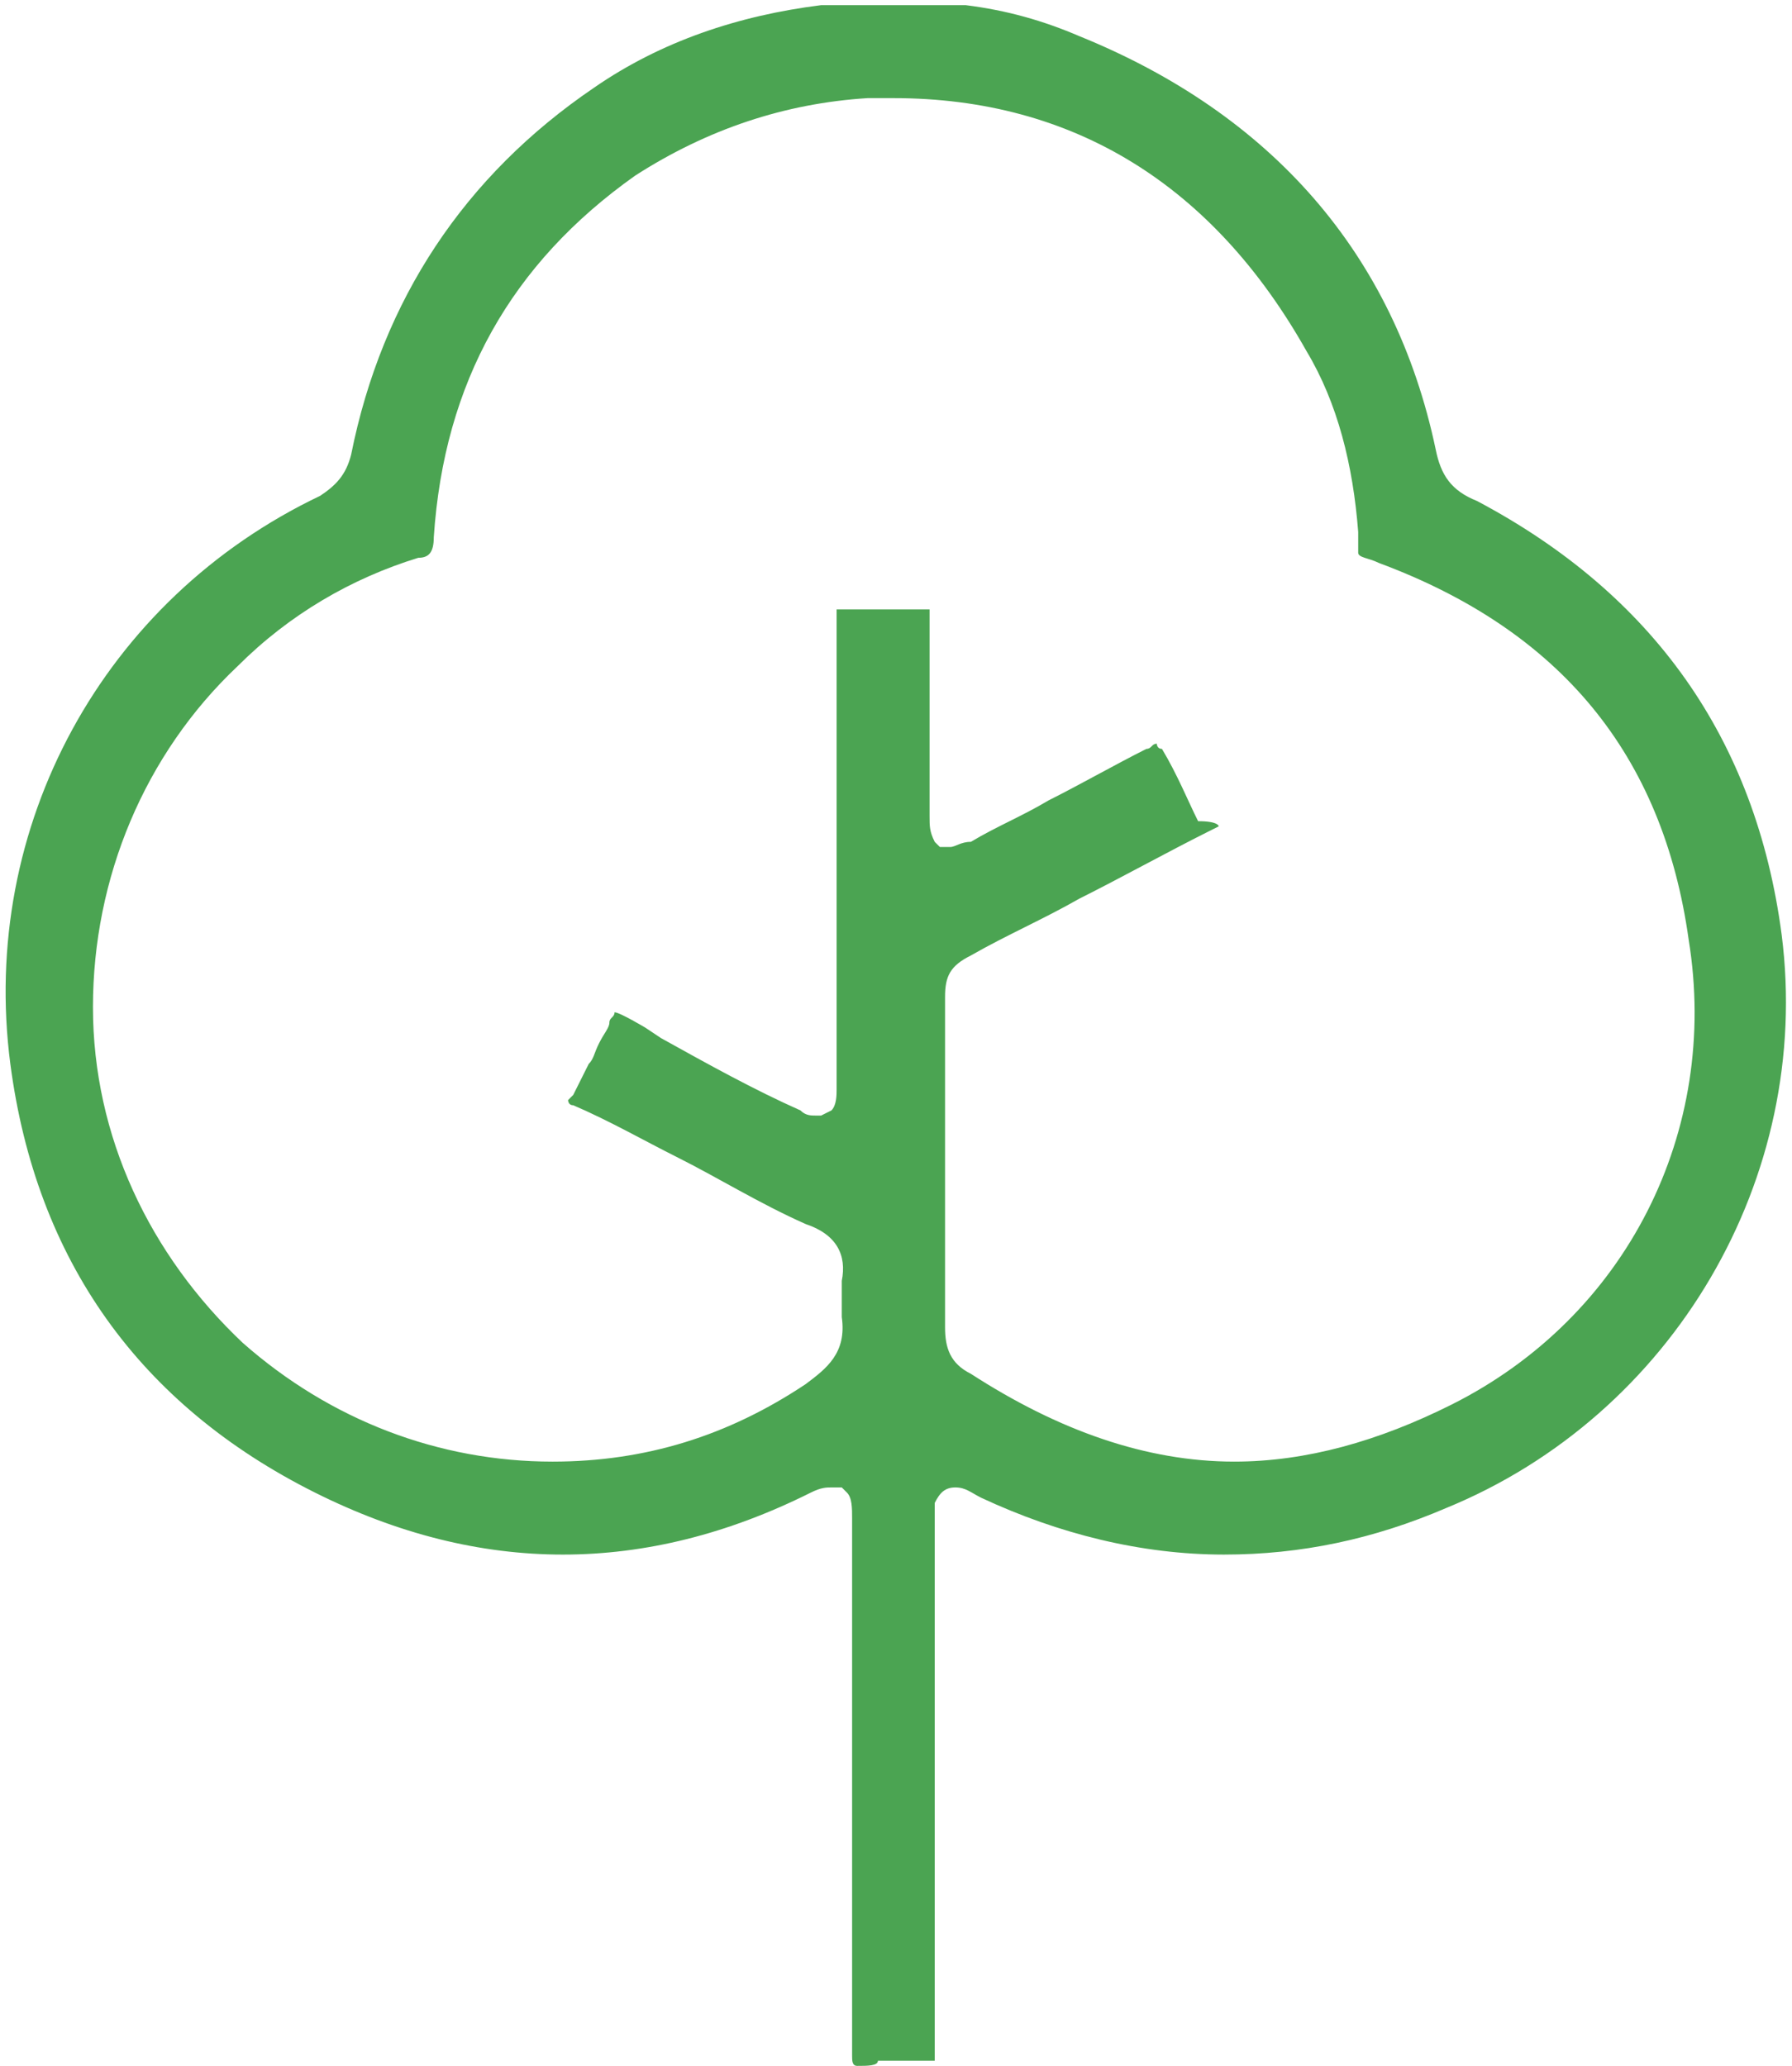 <?xml version="1.0" encoding="utf-8"?>
<!-- Generator: Adobe Illustrator 26.1.0, SVG Export Plug-In . SVG Version: 6.00 Build 0)  -->
<svg version="1.1" id="Layer_1" xmlns="http://www.w3.org/2000/svg" xmlns:xlink="http://www.w3.org/1999/xlink" x="0px" y="0px"
	 viewBox="0 0 34.7 40" style="enable-background:new 0 0 34.7 40;" xml:space="preserve">
<style type="text/css">
	.st0{fill:#4BA452;}
</style>
<g>
	<path class="st0" d="M16.6,40C16.6,40,16.5,40,16.6,40c-0.1,0-0.1-0.1-0.1-0.2c0-1.9,0-3.9,0-5.8l0-2.7c0-0.6,0-1.3,0-1.9
		c0-0.2,0-0.4-0.1-0.5l-0.1-0.1l-0.2,0c-0.1,0-0.2,0-0.4,0.1c-1.6,0.8-3.2,1.2-4.8,1.2c-1.6,0-3.2-0.4-4.8-1.2
		c-3.4-1.7-5.4-4.5-5.9-8.3c-0.6-4.6,1.8-9,6-11c0.3-0.2,0.5-0.4,0.6-0.8c0.6-3,2.2-5.4,4.7-7.1c1.3-0.9,2.8-1.4,4.4-1.6
		c0.1,0,0.1,0,0.2,0l2.4,0l0.2,0c0.8,0.1,1.5,0.3,2.2,0.6c3.7,1.5,6.1,4.2,6.9,8c0.1,0.5,0.3,0.8,0.8,1c3.4,1.8,5.4,4.6,5.9,8.4
		c0.6,4.7-2.1,9.3-6.5,11.1c-1.4,0.6-2.8,0.9-4.3,0.9c-1.6,0-3.2-0.4-4.7-1.1c-0.2-0.1-0.3-0.2-0.5-0.2c-0.2,0-0.3,0.1-0.4,0.3
		c0,0.1,0,0.2,0,0.4l0,10.2c0,0.1,0,0.2,0,0.2c-0.1,0-0.2,0-0.2,0l-0.9,0C17,40,16.8,40,16.6,40L16.6,40z M23.6,16c0,0,0,0-0.2,0.1
		c-0.8,0.4-1.7,0.9-2.5,1.3c-0.7,0.4-1.4,0.7-2.1,1.1c-0.4,0.2-0.5,0.4-0.5,0.8c0,0.8,0,1.6,0,2.3l0,1.8c0,0.8,0,1.5,0,2.3
		c0,0.4,0.1,0.7,0.5,0.9c1.7,1.1,3.4,1.7,5.1,1.7c1.4,0,2.8-0.4,4.2-1.1c3.4-1.7,5.2-5.3,4.6-9c-0.5-3.6-2.5-6-6-7.3
		c-0.2-0.1-0.4-0.1-0.4-0.2c0,0,0-0.2,0-0.4c-0.1-1.3-0.4-2.5-1-3.5c-1.8-3.2-4.5-4.9-8-4.9c-0.2,0-0.3,0-0.5,0
		c-1.6,0.1-3.1,0.6-4.5,1.5c-2.4,1.7-3.7,4-3.9,7c0,0.3-0.1,0.4-0.3,0.4c-1.3,0.4-2.5,1.1-3.5,2.1c-1.8,1.7-2.8,4.1-2.8,6.6
		c0,2.5,1.1,4.8,2.9,6.5c1.7,1.5,3.8,2.3,6,2.3c1.8,0,3.4-0.5,4.9-1.5c0.4-0.3,0.8-0.6,0.7-1.3c0-0.2,0-0.4,0-0.7
		c0.1-0.5-0.1-0.9-0.7-1.1c-0.9-0.4-1.7-0.9-2.5-1.3c-0.6-0.3-1.3-0.7-2-1c-0.1,0-0.1-0.1-0.1-0.1c0,0,0,0,0.1-0.1
		c0.1-0.2,0.2-0.4,0.3-0.6c0.1-0.1,0.1-0.2,0.2-0.4c0.1-0.2,0.2-0.3,0.2-0.4c0-0.1,0.1-0.1,0.1-0.2c0.1,0,0.6,0.3,0.6,0.3l0.3,0.2
		c0.9,0.5,1.8,1,2.7,1.4c0.1,0.1,0.2,0.1,0.3,0.1h0.1l0.2-0.1c0.1-0.1,0.1-0.3,0.1-0.4c0-0.1,0-2.3,0-2.3c0-2.3,0-4.5,0-6.8
		c0-0.1,0-0.2,0-0.2c0,0,0,0,0,0c0,0,0,0,0.1,0c0.3,0,0.6,0,0.8,0c0.3,0,0.5,0,0.8,0l0.1,0c0,0,0,0.1,0,0.1c0,0.7,0,1.4,0,2.1
		c0,0.6,0,1.2,0,1.8c0,0.2,0,0.3,0.1,0.5l0.1,0.1l0.2,0c0.1,0,0.2-0.1,0.4-0.1c0.5-0.3,1-0.5,1.5-0.8c0.6-0.3,1.3-0.7,1.9-1
		c0.1,0,0.1-0.1,0.2-0.1c0,0,0,0.1,0.1,0.1c0.3,0.5,0.5,1,0.7,1.4C23.6,15.9,23.6,16,23.6,16C23.6,16,23.6,16,23.6,16z"/>
</g>
</svg>
